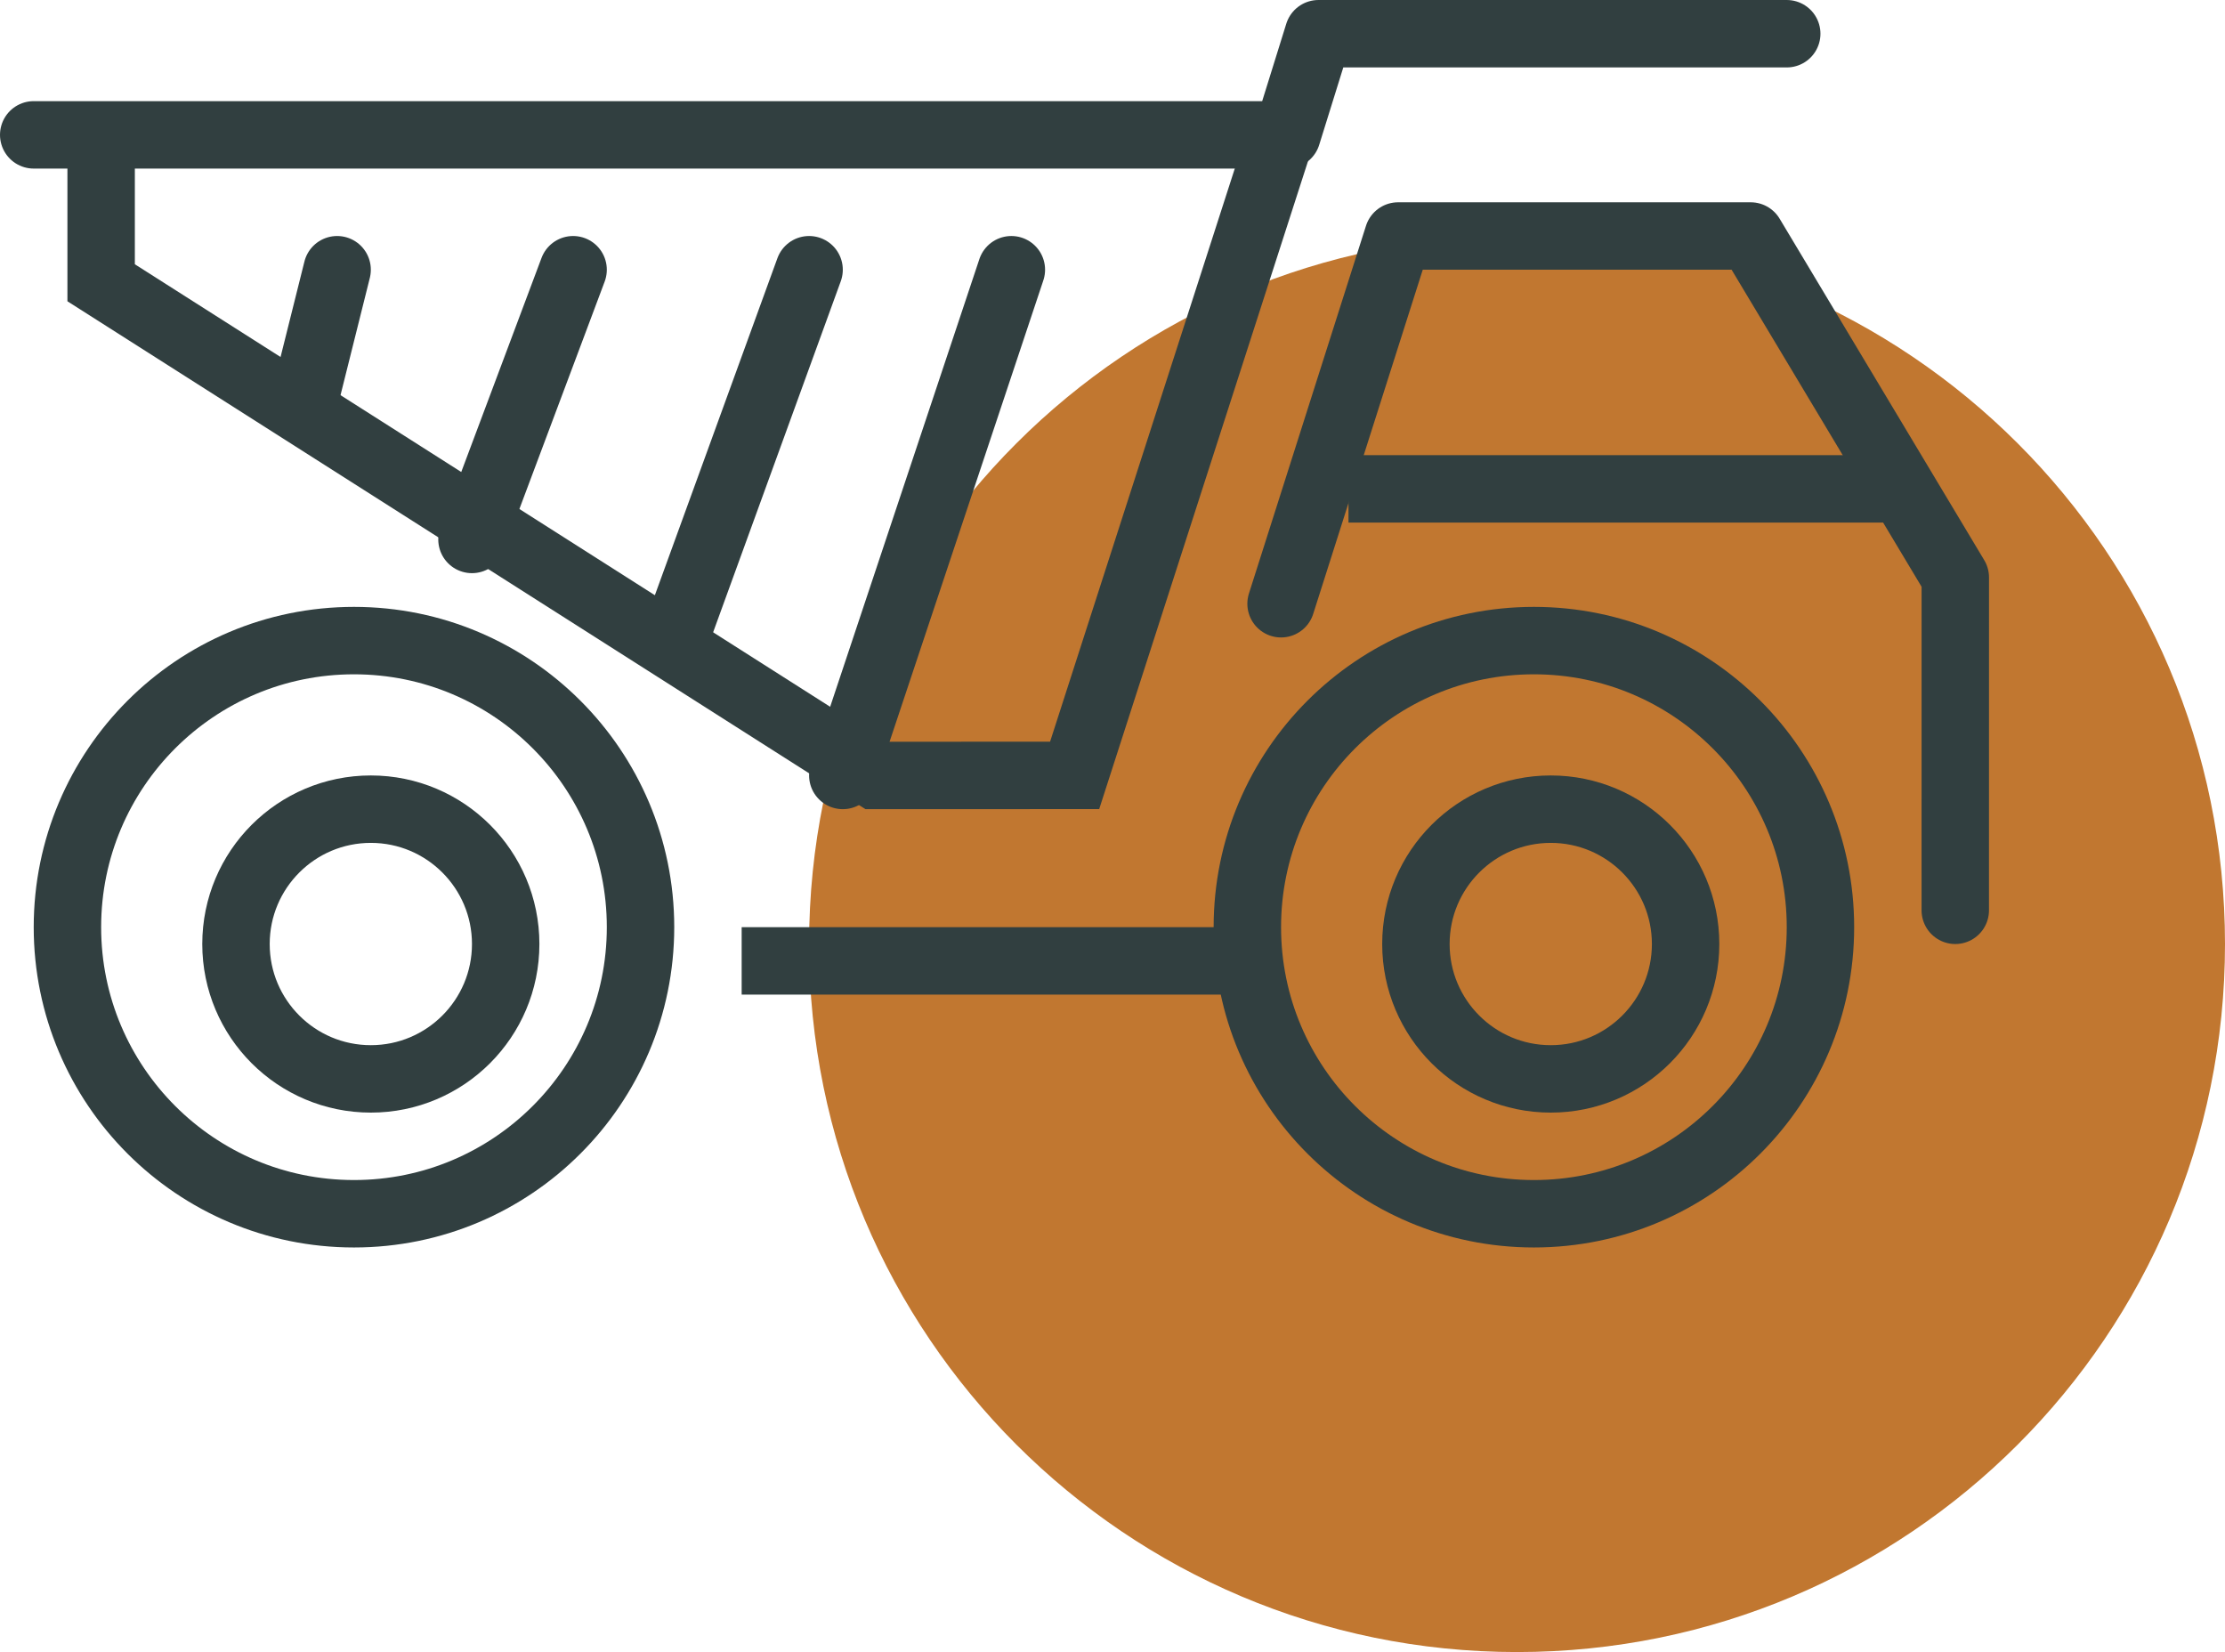 <?xml version="1.0" encoding="utf-8"?>
<svg width="66px" height="49px" viewBox="0 0 66 49" version="1.1" xmlns="http://www.w3.org/2000/svg" xmlns:xlink="http://www.w3.org/1999/xlink">
    <title>Group 28</title>
    <g id="G.Green" stroke="none" stroke-width="1" fill="none" fill-rule="evenodd">
        <g id="Homepage---Civil-Division" transform="translate(-769, -1111)">
            <g id="Group-28" transform="translate(770, 1112)">
                <path d="M65,27 C65,38.597 55.599,48 44,48 C32.401,48 23,38.597 23,27 C23,15.396 32.401,6 44,6 C55.599,6 65,15.396 65,27" id="Fill-1" fill="#C17730"></path>
                <g id="Group-27" stroke="#313F40" stroke-width="2">
                    <polyline id="Stroke-1" stroke-linecap="round" stroke-linejoin="round" points="56.999 26 57 16.127 50.931 6 40.472 6 37 16.907"></polyline>
                    <path d="M49,27 C49,29.209 47.209,31 45,31 C42.791,31 41,29.209 41,27 C41,24.791 42.791,23 45,23 C47.209,23 49,24.791 49,27 Z" id="Stroke-3"></path>
                    <path d="M53,26.5 C53,31.194 49.194,35 44.5,35 C39.805,35 36,31.194 36,26.5 C36,21.806 39.805,18 44.5,18 C49.194,18 53,21.806 53,26.5 Z" id="Stroke-5"></path>
                    <path d="M14,27 C14,29.209 12.209,31 10,31 C7.791,31 6,29.209 6,27 C6,24.791 7.791,23 10,23 C12.209,23 14,24.791 14,27 Z" id="Stroke-7"></path>
                    <path d="M18,26.5 C18,31.194 14.194,35 9.5,35 C4.805,35 1,31.194 1,26.5 C1,21.806 4.805,18 9.5,18 C14.194,18 18,21.806 18,26.5 Z" id="Stroke-9"></path>
                    <polyline id="Stroke-11" points="37 3 30.877 21.998 24.963 22 2 7.387 2 3"></polyline>
                    <line x1="24" y1="22" x2="29" y2="7" id="Stroke-13" stroke-linecap="round" stroke-linejoin="round"></line>
                    <line x1="19" y1="18" x2="23" y2="7" id="Stroke-15" stroke-linecap="round" stroke-linejoin="round"></line>
                    <line x1="13" y1="15" x2="16" y2="7" id="Stroke-17" stroke-linecap="round" stroke-linejoin="round"></line>
                    <line x1="8" y1="11" x2="9" y2="7" id="Stroke-19" stroke-linecap="round" stroke-linejoin="round"></line>
                    <line x1="39" y1="13.5" x2="55" y2="13.5" id="Stroke-21"></line>
                    <line x1="21" y1="27.5" x2="36" y2="27.5" id="Stroke-23"></line>
                    <polyline id="Stroke-25" stroke-linecap="round" stroke-linejoin="round" points="0 3 37.176 3 38.11 0 52 0"></polyline>
                </g>
            </g>
        </g>
    </g>
</svg>